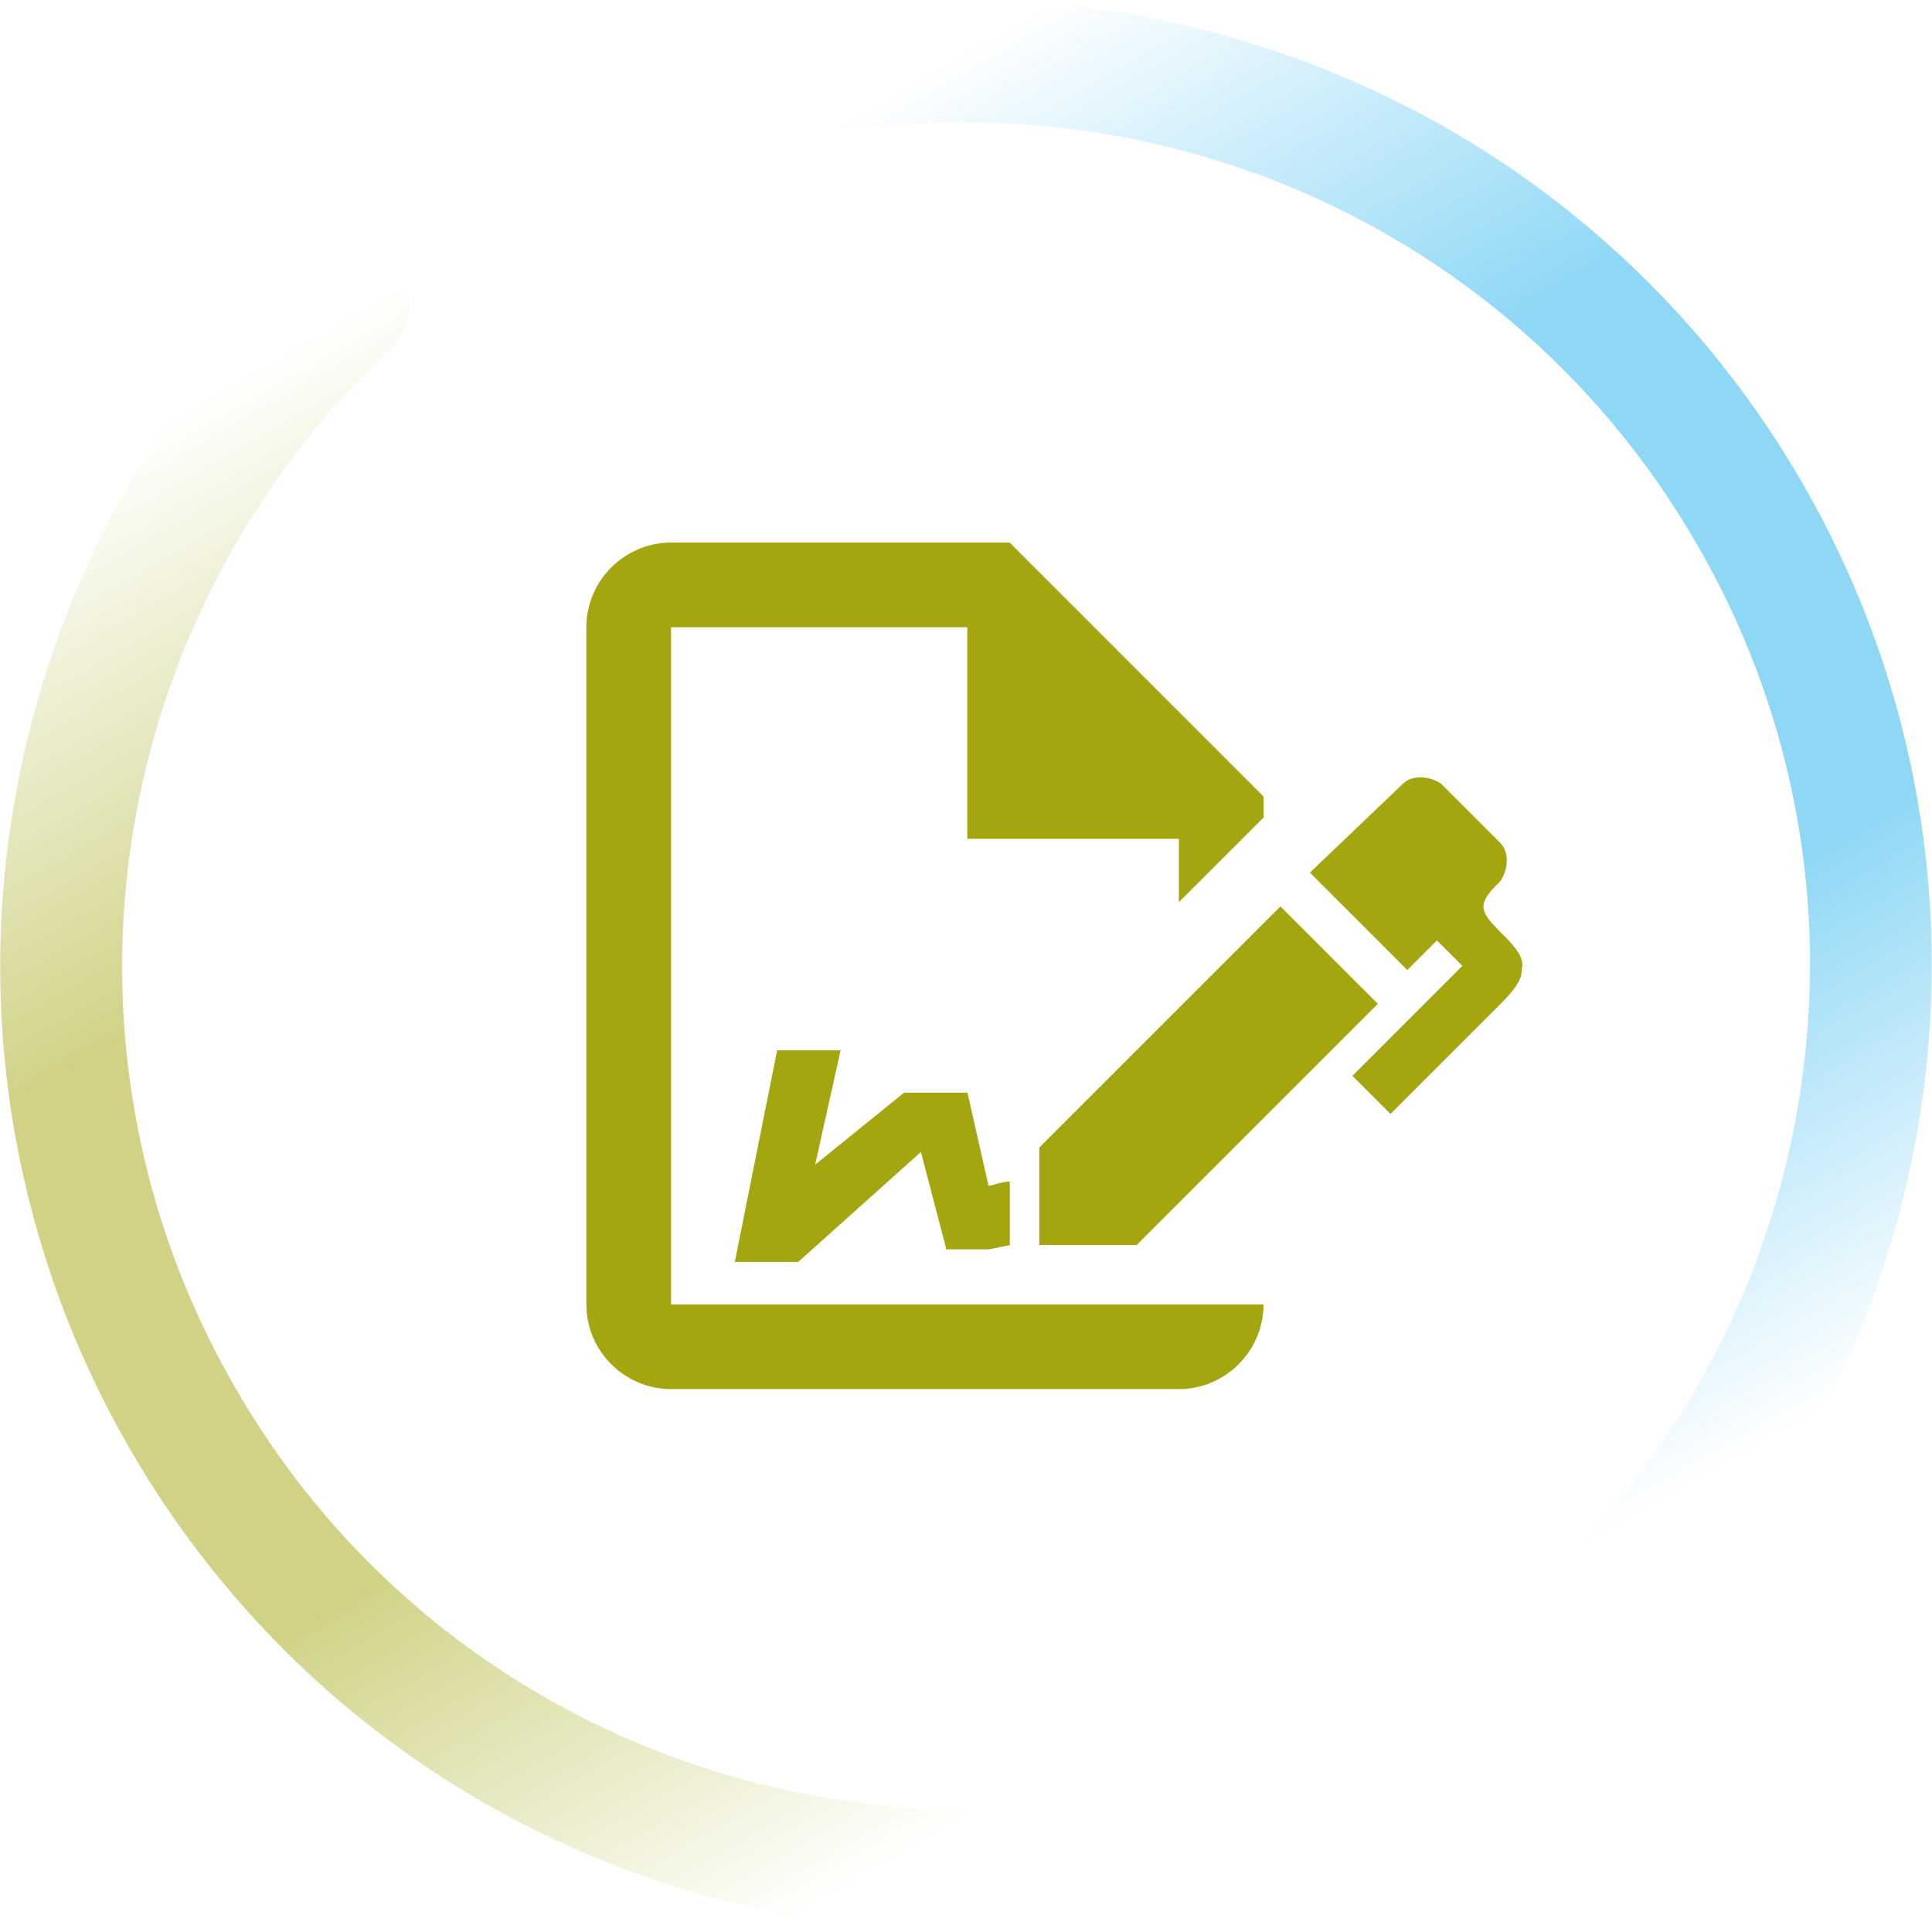 <?xml version="1.0" encoding="UTF-8"?><svg id="Layer_2" xmlns="http://www.w3.org/2000/svg" xmlns:xlink="http://www.w3.org/1999/xlink" viewBox="0 0 120 119.98"><defs><style>.cls-1{fill:url(#linear-gradient-2);}.cls-2{fill:url(#linear-gradient);}.cls-3{fill:#a3a60f;}.cls-4{opacity:.5;}</style><linearGradient id="linear-gradient" x1="-2174.9" y1="852.18" x2="-2174.9" y2="850.2" gradientTransform="translate(63073.85 13029.95) rotate(-30) scale(22.09 -50.21)" gradientUnits="userSpaceOnUse"><stop offset="0" stop-color="#1dafec" stop-opacity="0"/><stop offset=".32" stop-color="#1dafec"/><stop offset=".69" stop-color="#1dafec"/><stop offset="1" stop-color="#1dafec" stop-opacity="0"/></linearGradient><linearGradient id="linear-gradient-2" x1="-2477.83" y1="826.86" x2="-2477.83" y2="828.85" gradientTransform="translate(-68150.93 -8560.71) rotate(150) scale(22.09 -50.21)" gradientUnits="userSpaceOnUse"><stop offset="0" stop-color="#a3a60e" stop-opacity="0"/><stop offset=".32" stop-color="#a3a60e"/><stop offset=".69" stop-color="#a3a60e"/><stop offset="1" stop-color="#a3a60e" stop-opacity="0"/></linearGradient></defs><g id="icons"><g id="icon-RFP"><g id="Group_6389" class="cls-4"><path id="Path_7007" class="cls-2" d="M102.64,101.98c-1.82,1.04-4.14.42-5.18-1.4-.83-1.45-.62-3.28.54-4.5,3.85-4.05,7.03-8.7,9.4-13.75,2.35-5,3.91-10.34,4.6-15.83,1.46-11.33-.87-22.83-6.61-32.71-3.02-5.24-6.92-9.92-11.53-13.82-4.45-3.76-9.5-6.75-14.95-8.85-10.97-4.22-23.03-4.66-34.27-1.23-2.01.59-4.12-.56-4.71-2.57-.58-1.97.51-4.04,2.47-4.68C48.83.65,55.55-.22,62.28.05c6.62.26,13.15,1.61,19.33,3.99,6.23,2.4,12.02,5.82,17.11,10.13,5.29,4.47,9.76,9.82,13.22,15.82,3.31,5.73,5.66,11.96,6.93,18.45,1.23,6.26,1.44,12.68.64,19.01-.79,6.27-2.57,12.38-5.26,18.1-2.72,5.79-6.36,11.11-10.77,15.75-.25.26-.54.49-.86.66Z"/><path id="Path_7007-2" class="cls-1" d="M75.03,117.92c1.81-1.05,2.43-3.37,1.38-5.19-.84-1.45-2.53-2.17-4.16-1.78-5.43,1.31-11.04,1.74-16.61,1.26-5.51-.46-10.91-1.79-16-3.93-10.55-4.41-19.34-12.17-25.03-22.09-3.03-5.23-5.13-10.95-6.2-16.9-1.03-5.74-1.1-11.61-.19-17.37,1.83-11.61,7.48-22.27,16.07-30.29,1.52-1.44,1.57-3.84.13-5.36-1.42-1.49-3.76-1.58-5.28-.2-4.93,4.58-9.05,9.97-12.19,15.93-3.09,5.86-5.18,12.19-6.21,18.74-1.04,6.59-.97,13.32.22,19.89,1.23,6.81,3.63,13.36,7.1,19.35,3.3,5.73,7.53,10.88,12.51,15.23,4.81,4.19,10.26,7.59,16.15,10.06,5.83,2.45,12.01,3.97,18.31,4.5,6.37.54,12.79.05,19.01-1.44.35-.08.7-.22,1.01-.4Z"/></g><path class="cls-3" d="M85.58,62.35l-14.98,14.98h-6.05v-6.05l14.98-14.98,6.05,6.05M94.52,60.25c0,.79-.79,1.58-1.58,2.37l-6.57,6.57-2.37-2.37,6.83-6.83-1.58-1.58-1.84,1.84-6.05-6.05,5.78-5.52c.53-.53,1.58-.53,2.37,0l3.68,3.68c.53.53.53,1.58,0,2.37-.53.53-1.05,1.05-1.05,1.58s.53,1.05,1.05,1.58c.79.79,1.58,1.58,1.31,2.37M41.68,81.02v-42.06h18.4v13.14h13.14v3.94l5.26-5.26v-1.31l-15.77-15.77h-21.03c-2.89,0-5.26,2.37-5.26,5.26v42.06c0,2.89,2.37,5.26,5.26,5.26h31.54c2.89,0,5.26-2.37,5.26-5.26h-36.8M62.71,73.39c-.53,0-1.05.26-1.31.26l-1.31-5.78h-3.94l-5.52,4.47,1.58-7.1h-3.94l-2.63,13.14h3.94l7.62-6.83,1.58,6.05h2.63l1.31-.26v-3.94Z"/></g></g></svg>
